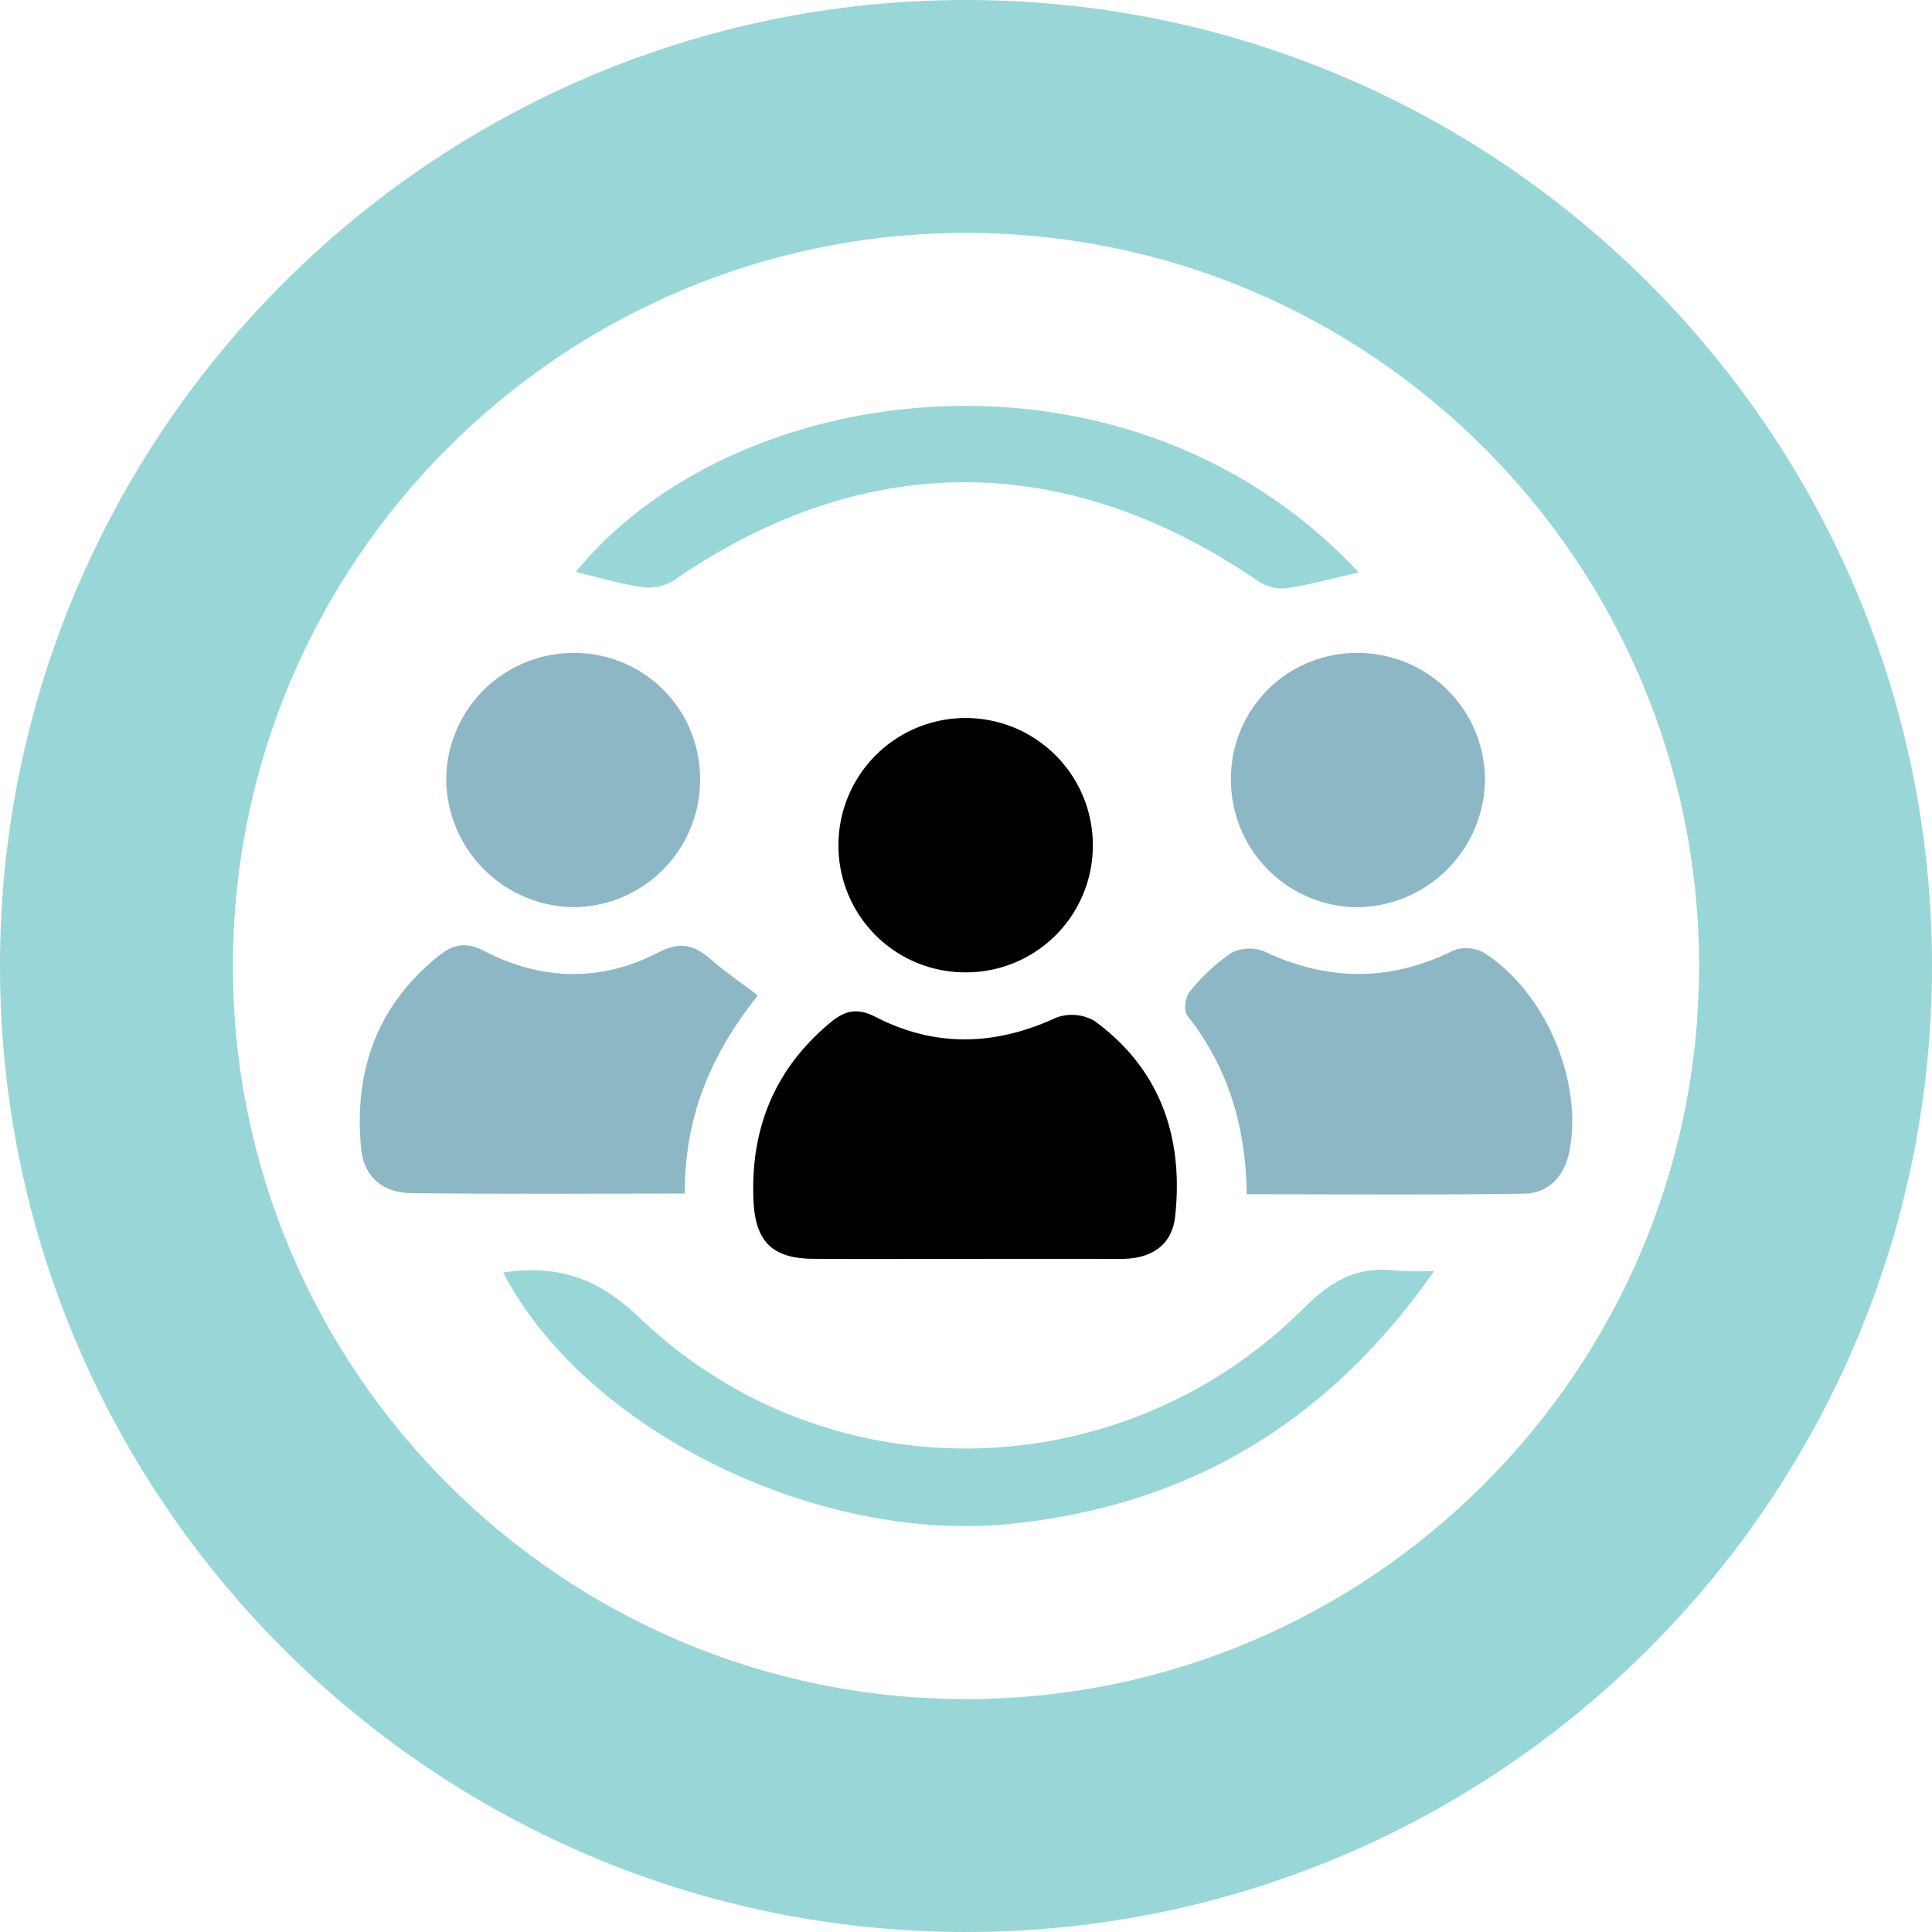 <svg id="icon-growthcommunity" xmlns="http://www.w3.org/2000/svg" xmlns:xlink="http://www.w3.org/1999/xlink" width="365" height="365" viewBox="0 0 365 365">
  <defs>
    <clipPath id="clip-path">
      <rect id="Rectangle_154" data-name="Rectangle 154" width="365" height="365" fill="none"/>
    </clipPath>
  </defs>
  <g id="Group_179" data-name="Group 179" clip-path="url(#clip-path)">
    <path id="Path_591" data-name="Path 591" d="M182.5,365C81.869,365,0,283.131,0,182.5S81.869,0,182.5,0,365,81.869,365,182.5,283.131,365,182.5,365m0-321C106.131,44,44,106.131,44,182.5S106.131,321,182.5,321,321,258.869,321,182.5,258.869,44,182.5,44" fill="#99d6d7"/>
    <path id="Path_592" data-name="Path 592" d="M182.439,237.833c-9.6,0-19.206.059-28.808-.015-7.906-.06-11.014-3.379-11.3-11.373-.488-13.474,4.132-24.605,14.583-33.29,2.755-2.29,5.065-2.8,8.543-1.013,11.223,5.766,22.584,5.437,34.057.129a8.557,8.557,0,0,1,7.273.61C219.247,202,223.6,214.829,222.021,229.76c-.59,5.574-4.615,8.084-10.174,8.075q-14.7-.024-29.408,0"/>
    <path id="Path_593" data-name="Path 593" d="M95.06,240.394c10.4-1.5,17.88,1.017,25.768,8.566,35.3,33.783,91.017,32.674,125.594-1.913,5.332-5.335,10.4-7.967,17.639-6.978a61.956,61.956,0,0,0,6.9.036c-20.043,28.667-46.356,44.335-80.034,47.785-36.719,3.763-80.457-17.782-95.866-47.5" fill="#99d6d7"/>
    <path id="Path_594" data-name="Path 594" d="M256.7,108.149c-4.895,1.11-9.3,2.351-13.783,3a8.313,8.313,0,0,1-5.339-1.436c-36.19-24.782-74.433-24.8-110.258-.08a8.973,8.973,0,0,1-5.862,1.309c-4.3-.625-8.5-1.9-12.671-2.888,30.168-37.022,104.532-46.414,147.913.093" fill="#99d6d7"/>
    <path id="Path_595" data-name="Path 595" d="M182.229,183.7a23.944,23.944,0,0,1-23.827-24.13,24.031,24.031,0,1,1,48.06.4A23.957,23.957,0,0,1,182.229,183.7"/>
    <path id="Path_596" data-name="Path 596" d="M235.531,225.618c-.155-12.767-3.488-23.995-11.248-33.769-.7-.876-.356-3.5.479-4.492a36.531,36.531,0,0,1,7.819-7.308,7.525,7.525,0,0,1,6.237-.308c12.02,5.656,23.8,5.773,35.763-.171a6.913,6.913,0,0,1,5.741.413c11.613,7.319,18.847,24.368,16.15,37.638-.934,4.591-3.9,7.83-8.578,7.9-17.335.249-34.677.1-52.363.1" fill="#8eb7c6"/>
    <path id="Path_597" data-name="Path 597" d="M232.556,147.268a23.73,23.73,0,0,1,23.955-23.912,24.034,24.034,0,0,1,24.038,23.964A24.385,24.385,0,0,1,256.455,171.4a24.062,24.062,0,0,1-23.9-24.128" fill="#8eb7c6"/>
    <path id="Path_598" data-name="Path 598" d="M129.361,225.492c-17.773,0-34.755.133-51.732-.08-5.134-.065-8.886-2.978-9.4-8.334-1.4-14.462,2.8-26.826,14.355-36.259,2.847-2.325,5.17-3.094,8.984-1.114,10.734,5.574,22.049,5.843,32.825.228,4.254-2.216,6.836-1.339,9.945,1.359,2.714,2.356,5.709,4.389,8.84,6.763-9.467,11.859-13.825,23.607-13.812,37.437" fill="#8eb7c6"/>
    <path id="Path_599" data-name="Path 599" d="M132.262,147.041a24.062,24.062,0,0,1-23.8,24.351A24.385,24.385,0,0,1,84.3,147.248a24.033,24.033,0,0,1,23.648-23.881,23.733,23.733,0,0,1,24.314,23.674" fill="#8eb7c6"/>
  </g>
</svg>
